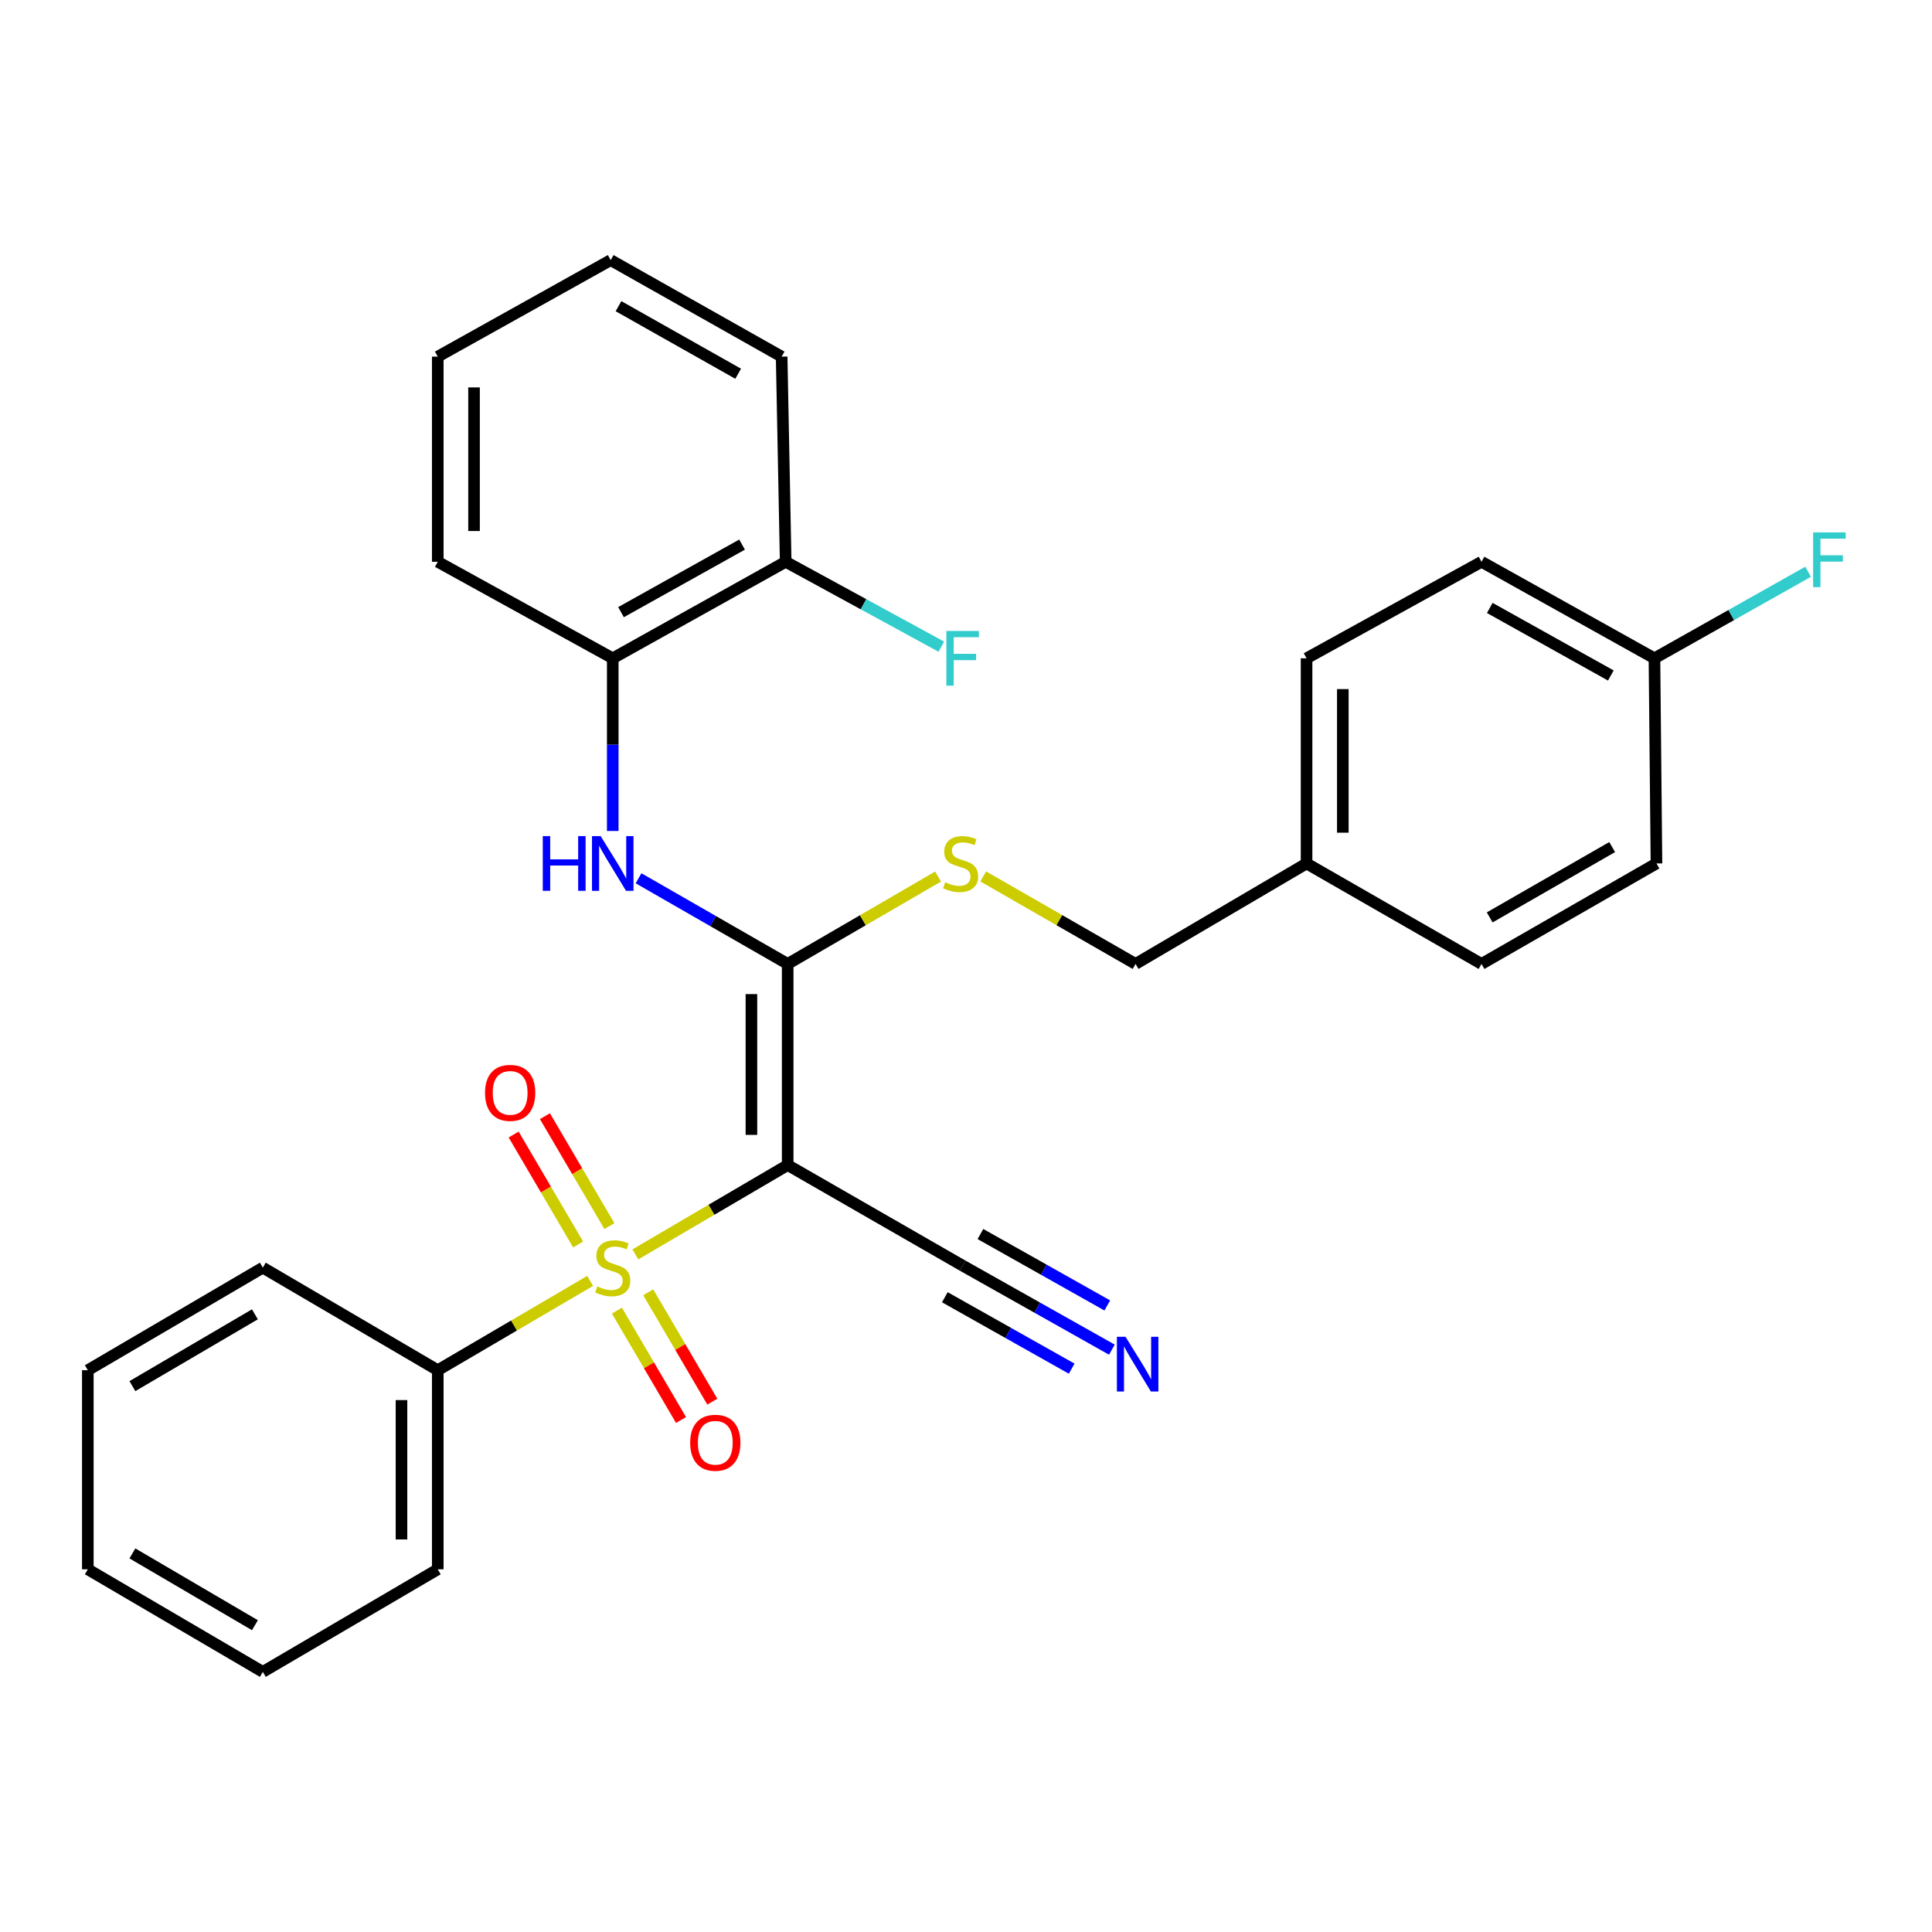 <?xml version='1.0' encoding='iso-8859-1'?>
<svg version='1.1' baseProfile='full'
              xmlns='http://www.w3.org/2000/svg'
                      xmlns:rdkit='http://www.rdkit.org/xml'
                      xmlns:xlink='http://www.w3.org/1999/xlink'
                  xml:space='preserve'
width='1000px' height='1000px' viewBox='0 0 1000 1000'>
<!-- END OF HEADER -->
<rect style='opacity:1.0;fill:#FFFFFF;stroke:none' width='1000' height='1000' x='0' y='0'> </rect>
<path class='bond-0' d='M 328.862,649.269 L 368.285,626.152' style='fill:none;fill-rule:evenodd;stroke:#CCCC00;stroke-width:6px;stroke-linecap:butt;stroke-linejoin:miter;stroke-opacity:1' />
<path class='bond-0' d='M 368.285,626.152 L 407.708,603.035' style='fill:none;fill-rule:evenodd;stroke:#000000;stroke-width:6px;stroke-linecap:butt;stroke-linejoin:miter;stroke-opacity:1' />
<path class='bond-6' d='M 319.32,678.383 L 335.911,706.688' style='fill:none;fill-rule:evenodd;stroke:#CCCC00;stroke-width:6px;stroke-linecap:butt;stroke-linejoin:miter;stroke-opacity:1' />
<path class='bond-6' d='M 335.911,706.688 L 352.502,734.993' style='fill:none;fill-rule:evenodd;stroke:#FF0000;stroke-width:6px;stroke-linecap:butt;stroke-linejoin:miter;stroke-opacity:1' />
<path class='bond-6' d='M 335.516,668.89 L 352.107,697.194' style='fill:none;fill-rule:evenodd;stroke:#CCCC00;stroke-width:6px;stroke-linecap:butt;stroke-linejoin:miter;stroke-opacity:1' />
<path class='bond-6' d='M 352.107,697.194 L 368.698,725.499' style='fill:none;fill-rule:evenodd;stroke:#FF0000;stroke-width:6px;stroke-linecap:butt;stroke-linejoin:miter;stroke-opacity:1' />
<path class='bond-7' d='M 315.434,634.639 L 298.746,606.186' style='fill:none;fill-rule:evenodd;stroke:#CCCC00;stroke-width:6px;stroke-linecap:butt;stroke-linejoin:miter;stroke-opacity:1' />
<path class='bond-7' d='M 298.746,606.186 L 282.058,577.732' style='fill:none;fill-rule:evenodd;stroke:#FF0000;stroke-width:6px;stroke-linecap:butt;stroke-linejoin:miter;stroke-opacity:1' />
<path class='bond-7' d='M 299.241,644.137 L 282.553,615.683' style='fill:none;fill-rule:evenodd;stroke:#CCCC00;stroke-width:6px;stroke-linecap:butt;stroke-linejoin:miter;stroke-opacity:1' />
<path class='bond-7' d='M 282.553,615.683 L 265.865,587.23' style='fill:none;fill-rule:evenodd;stroke:#FF0000;stroke-width:6px;stroke-linecap:butt;stroke-linejoin:miter;stroke-opacity:1' />
<path class='bond-9' d='M 305.453,662.993 L 266.02,686.106' style='fill:none;fill-rule:evenodd;stroke:#CCCC00;stroke-width:6px;stroke-linecap:butt;stroke-linejoin:miter;stroke-opacity:1' />
<path class='bond-9' d='M 266.02,686.106 L 226.587,709.219' style='fill:none;fill-rule:evenodd;stroke:#000000;stroke-width:6px;stroke-linecap:butt;stroke-linejoin:miter;stroke-opacity:1' />
<path class='bond-1' d='M 407.708,603.035 L 407.708,498.926' style='fill:none;fill-rule:evenodd;stroke:#000000;stroke-width:6px;stroke-linecap:butt;stroke-linejoin:miter;stroke-opacity:1' />
<path class='bond-1' d='M 388.935,587.418 L 388.935,514.542' style='fill:none;fill-rule:evenodd;stroke:#000000;stroke-width:6px;stroke-linecap:butt;stroke-linejoin:miter;stroke-opacity:1' />
<path class='bond-3' d='M 407.708,603.035 L 498.259,655.089' style='fill:none;fill-rule:evenodd;stroke:#000000;stroke-width:6px;stroke-linecap:butt;stroke-linejoin:miter;stroke-opacity:1' />
<path class='bond-2' d='M 407.708,498.926 L 369.109,476.758' style='fill:none;fill-rule:evenodd;stroke:#000000;stroke-width:6px;stroke-linecap:butt;stroke-linejoin:miter;stroke-opacity:1' />
<path class='bond-2' d='M 369.109,476.758 L 330.509,454.59' style='fill:none;fill-rule:evenodd;stroke:#0000FF;stroke-width:6px;stroke-linecap:butt;stroke-linejoin:miter;stroke-opacity:1' />
<path class='bond-5' d='M 407.708,498.926 L 446.628,476.314' style='fill:none;fill-rule:evenodd;stroke:#000000;stroke-width:6px;stroke-linecap:butt;stroke-linejoin:miter;stroke-opacity:1' />
<path class='bond-5' d='M 446.628,476.314 L 485.548,453.702' style='fill:none;fill-rule:evenodd;stroke:#CCCC00;stroke-width:6px;stroke-linecap:butt;stroke-linejoin:miter;stroke-opacity:1' />
<path class='bond-8' d='M 317.158,430.109 L 317.158,385.424' style='fill:none;fill-rule:evenodd;stroke:#0000FF;stroke-width:6px;stroke-linecap:butt;stroke-linejoin:miter;stroke-opacity:1' />
<path class='bond-8' d='M 317.158,385.424 L 317.158,340.739' style='fill:none;fill-rule:evenodd;stroke:#000000;stroke-width:6px;stroke-linecap:butt;stroke-linejoin:miter;stroke-opacity:1' />
<path class='bond-4' d='M 498.259,655.089 L 536.88,676.835' style='fill:none;fill-rule:evenodd;stroke:#000000;stroke-width:6px;stroke-linecap:butt;stroke-linejoin:miter;stroke-opacity:1' />
<path class='bond-4' d='M 536.88,676.835 L 575.502,698.58' style='fill:none;fill-rule:evenodd;stroke:#0000FF;stroke-width:6px;stroke-linecap:butt;stroke-linejoin:miter;stroke-opacity:1' />
<path class='bond-4' d='M 489.048,671.448 L 521.877,689.932' style='fill:none;fill-rule:evenodd;stroke:#000000;stroke-width:6px;stroke-linecap:butt;stroke-linejoin:miter;stroke-opacity:1' />
<path class='bond-4' d='M 521.877,689.932 L 554.705,708.415' style='fill:none;fill-rule:evenodd;stroke:#0000FF;stroke-width:6px;stroke-linecap:butt;stroke-linejoin:miter;stroke-opacity:1' />
<path class='bond-4' d='M 507.47,638.731 L 540.298,657.214' style='fill:none;fill-rule:evenodd;stroke:#000000;stroke-width:6px;stroke-linecap:butt;stroke-linejoin:miter;stroke-opacity:1' />
<path class='bond-4' d='M 540.298,657.214 L 573.126,675.698' style='fill:none;fill-rule:evenodd;stroke:#0000FF;stroke-width:6px;stroke-linecap:butt;stroke-linejoin:miter;stroke-opacity:1' />
<path class='bond-11' d='M 508.906,453.637 L 548.336,476.281' style='fill:none;fill-rule:evenodd;stroke:#CCCC00;stroke-width:6px;stroke-linecap:butt;stroke-linejoin:miter;stroke-opacity:1' />
<path class='bond-11' d='M 548.336,476.281 L 587.766,498.926' style='fill:none;fill-rule:evenodd;stroke:#000000;stroke-width:6px;stroke-linecap:butt;stroke-linejoin:miter;stroke-opacity:1' />
<path class='bond-10' d='M 317.158,340.739 L 406.666,290.781' style='fill:none;fill-rule:evenodd;stroke:#000000;stroke-width:6px;stroke-linecap:butt;stroke-linejoin:miter;stroke-opacity:1' />
<path class='bond-10' d='M 321.435,316.852 L 384.09,281.882' style='fill:none;fill-rule:evenodd;stroke:#000000;stroke-width:6px;stroke-linecap:butt;stroke-linejoin:miter;stroke-opacity:1' />
<path class='bond-20' d='M 317.158,340.739 L 226.587,290.781' style='fill:none;fill-rule:evenodd;stroke:#000000;stroke-width:6px;stroke-linecap:butt;stroke-linejoin:miter;stroke-opacity:1' />
<path class='bond-21' d='M 226.587,709.219 L 226.587,812.275' style='fill:none;fill-rule:evenodd;stroke:#000000;stroke-width:6px;stroke-linecap:butt;stroke-linejoin:miter;stroke-opacity:1' />
<path class='bond-21' d='M 207.813,724.678 L 207.813,796.817' style='fill:none;fill-rule:evenodd;stroke:#000000;stroke-width:6px;stroke-linecap:butt;stroke-linejoin:miter;stroke-opacity:1' />
<path class='bond-22' d='M 226.587,709.219 L 136.036,656.132' style='fill:none;fill-rule:evenodd;stroke:#000000;stroke-width:6px;stroke-linecap:butt;stroke-linejoin:miter;stroke-opacity:1' />
<path class='bond-14' d='M 406.666,290.781 L 446.948,312.752' style='fill:none;fill-rule:evenodd;stroke:#000000;stroke-width:6px;stroke-linecap:butt;stroke-linejoin:miter;stroke-opacity:1' />
<path class='bond-14' d='M 446.948,312.752 L 487.231,334.724' style='fill:none;fill-rule:evenodd;stroke:#33CCCC;stroke-width:6px;stroke-linecap:butt;stroke-linejoin:miter;stroke-opacity:1' />
<path class='bond-23' d='M 406.666,290.781 L 404.58,184.596' style='fill:none;fill-rule:evenodd;stroke:#000000;stroke-width:6px;stroke-linecap:butt;stroke-linejoin:miter;stroke-opacity:1' />
<path class='bond-13' d='M 587.766,498.926 L 676.273,446.923' style='fill:none;fill-rule:evenodd;stroke:#000000;stroke-width:6px;stroke-linecap:butt;stroke-linejoin:miter;stroke-opacity:1' />
<path class='bond-12' d='M 856.341,340.739 L 766.834,290.781' style='fill:none;fill-rule:evenodd;stroke:#000000;stroke-width:6px;stroke-linecap:butt;stroke-linejoin:miter;stroke-opacity:1' />
<path class='bond-12' d='M 833.765,349.638 L 771.11,314.667' style='fill:none;fill-rule:evenodd;stroke:#000000;stroke-width:6px;stroke-linecap:butt;stroke-linejoin:miter;stroke-opacity:1' />
<path class='bond-15' d='M 856.341,340.739 L 896.107,318.341' style='fill:none;fill-rule:evenodd;stroke:#000000;stroke-width:6px;stroke-linecap:butt;stroke-linejoin:miter;stroke-opacity:1' />
<path class='bond-15' d='M 896.107,318.341 L 935.873,295.944' style='fill:none;fill-rule:evenodd;stroke:#33CCCC;stroke-width:6px;stroke-linecap:butt;stroke-linejoin:miter;stroke-opacity:1' />
<path class='bond-30' d='M 856.341,340.739 L 857.384,446.923' style='fill:none;fill-rule:evenodd;stroke:#000000;stroke-width:6px;stroke-linecap:butt;stroke-linejoin:miter;stroke-opacity:1' />
<path class='bond-18' d='M 676.273,446.923 L 766.834,498.926' style='fill:none;fill-rule:evenodd;stroke:#000000;stroke-width:6px;stroke-linecap:butt;stroke-linejoin:miter;stroke-opacity:1' />
<path class='bond-19' d='M 676.273,446.923 L 676.273,340.739' style='fill:none;fill-rule:evenodd;stroke:#000000;stroke-width:6px;stroke-linecap:butt;stroke-linejoin:miter;stroke-opacity:1' />
<path class='bond-19' d='M 695.046,430.996 L 695.046,356.667' style='fill:none;fill-rule:evenodd;stroke:#000000;stroke-width:6px;stroke-linecap:butt;stroke-linejoin:miter;stroke-opacity:1' />
<path class='bond-16' d='M 766.834,290.781 L 676.273,340.739' style='fill:none;fill-rule:evenodd;stroke:#000000;stroke-width:6px;stroke-linecap:butt;stroke-linejoin:miter;stroke-opacity:1' />
<path class='bond-17' d='M 857.384,446.923 L 766.834,498.926' style='fill:none;fill-rule:evenodd;stroke:#000000;stroke-width:6px;stroke-linecap:butt;stroke-linejoin:miter;stroke-opacity:1' />
<path class='bond-17' d='M 834.452,438.444 L 771.067,474.846' style='fill:none;fill-rule:evenodd;stroke:#000000;stroke-width:6px;stroke-linecap:butt;stroke-linejoin:miter;stroke-opacity:1' />
<path class='bond-24' d='M 226.587,290.781 L 226.587,184.596' style='fill:none;fill-rule:evenodd;stroke:#000000;stroke-width:6px;stroke-linecap:butt;stroke-linejoin:miter;stroke-opacity:1' />
<path class='bond-24' d='M 245.36,274.853 L 245.36,200.524' style='fill:none;fill-rule:evenodd;stroke:#000000;stroke-width:6px;stroke-linecap:butt;stroke-linejoin:miter;stroke-opacity:1' />
<path class='bond-25' d='M 226.587,812.275 L 136.036,865.362' style='fill:none;fill-rule:evenodd;stroke:#000000;stroke-width:6px;stroke-linecap:butt;stroke-linejoin:miter;stroke-opacity:1' />
<path class='bond-27' d='M 136.036,656.132 L 45.455,709.219' style='fill:none;fill-rule:evenodd;stroke:#000000;stroke-width:6px;stroke-linecap:butt;stroke-linejoin:miter;stroke-opacity:1' />
<path class='bond-27' d='M 131.941,680.292 L 68.534,717.453' style='fill:none;fill-rule:evenodd;stroke:#000000;stroke-width:6px;stroke-linecap:butt;stroke-linejoin:miter;stroke-opacity:1' />
<path class='bond-31' d='M 404.58,184.596 L 316.094,134.638' style='fill:none;fill-rule:evenodd;stroke:#000000;stroke-width:6px;stroke-linecap:butt;stroke-linejoin:miter;stroke-opacity:1' />
<path class='bond-31' d='M 382.077,193.45 L 320.137,158.48' style='fill:none;fill-rule:evenodd;stroke:#000000;stroke-width:6px;stroke-linecap:butt;stroke-linejoin:miter;stroke-opacity:1' />
<path class='bond-26' d='M 226.587,184.596 L 316.094,134.638' style='fill:none;fill-rule:evenodd;stroke:#000000;stroke-width:6px;stroke-linecap:butt;stroke-linejoin:miter;stroke-opacity:1' />
<path class='bond-29' d='M 136.036,865.362 L 45.455,812.275' style='fill:none;fill-rule:evenodd;stroke:#000000;stroke-width:6px;stroke-linecap:butt;stroke-linejoin:miter;stroke-opacity:1' />
<path class='bond-29' d='M 131.941,841.202 L 68.534,804.041' style='fill:none;fill-rule:evenodd;stroke:#000000;stroke-width:6px;stroke-linecap:butt;stroke-linejoin:miter;stroke-opacity:1' />
<path class='bond-28' d='M 45.455,709.219 L 45.455,812.275' style='fill:none;fill-rule:evenodd;stroke:#000000;stroke-width:6px;stroke-linecap:butt;stroke-linejoin:miter;stroke-opacity:1' />
<path  class='atom-0' d='M 309.158 665.852
Q 309.478 665.972, 310.798 666.532
Q 312.118 667.092, 313.558 667.452
Q 315.038 667.772, 316.478 667.772
Q 319.158 667.772, 320.718 666.492
Q 322.278 665.172, 322.278 662.892
Q 322.278 661.332, 321.478 660.372
Q 320.718 659.412, 319.518 658.892
Q 318.318 658.372, 316.318 657.772
Q 313.798 657.012, 312.278 656.292
Q 310.798 655.572, 309.718 654.052
Q 308.678 652.532, 308.678 649.972
Q 308.678 646.412, 311.078 644.212
Q 313.518 642.012, 318.318 642.012
Q 321.598 642.012, 325.318 643.572
L 324.398 646.652
Q 320.998 645.252, 318.438 645.252
Q 315.678 645.252, 314.158 646.412
Q 312.638 647.532, 312.678 649.492
Q 312.678 651.012, 313.438 651.932
Q 314.238 652.852, 315.358 653.372
Q 316.518 653.892, 318.438 654.492
Q 320.998 655.292, 322.518 656.092
Q 324.038 656.892, 325.118 658.532
Q 326.238 660.132, 326.238 662.892
Q 326.238 666.812, 323.598 668.932
Q 320.998 671.012, 316.638 671.012
Q 314.118 671.012, 312.198 670.452
Q 310.318 669.932, 308.078 669.012
L 309.158 665.852
' fill='#CCCC00'/>
<path  class='atom-3' d='M 280.938 432.763
L 284.778 432.763
L 284.778 444.803
L 299.258 444.803
L 299.258 432.763
L 303.098 432.763
L 303.098 461.083
L 299.258 461.083
L 299.258 448.003
L 284.778 448.003
L 284.778 461.083
L 280.938 461.083
L 280.938 432.763
' fill='#0000FF'/>
<path  class='atom-3' d='M 310.898 432.763
L 320.178 447.763
Q 321.098 449.243, 322.578 451.923
Q 324.058 454.603, 324.138 454.763
L 324.138 432.763
L 327.898 432.763
L 327.898 461.083
L 324.018 461.083
L 314.058 444.683
Q 312.898 442.763, 311.658 440.563
Q 310.458 438.363, 310.098 437.683
L 310.098 461.083
L 306.418 461.083
L 306.418 432.763
L 310.898 432.763
' fill='#0000FF'/>
<path  class='atom-5' d='M 582.581 691.93
L 591.861 706.93
Q 592.781 708.41, 594.261 711.09
Q 595.741 713.77, 595.821 713.93
L 595.821 691.93
L 599.581 691.93
L 599.581 720.25
L 595.701 720.25
L 585.741 703.85
Q 584.581 701.93, 583.341 699.73
Q 582.141 697.53, 581.781 696.85
L 581.781 720.25
L 578.101 720.25
L 578.101 691.93
L 582.581 691.93
' fill='#0000FF'/>
<path  class='atom-6' d='M 489.216 456.643
Q 489.536 456.763, 490.856 457.323
Q 492.176 457.883, 493.616 458.243
Q 495.096 458.563, 496.536 458.563
Q 499.216 458.563, 500.776 457.283
Q 502.336 455.963, 502.336 453.683
Q 502.336 452.123, 501.536 451.163
Q 500.776 450.203, 499.576 449.683
Q 498.376 449.163, 496.376 448.563
Q 493.856 447.803, 492.336 447.083
Q 490.856 446.363, 489.776 444.843
Q 488.736 443.323, 488.736 440.763
Q 488.736 437.203, 491.136 435.003
Q 493.576 432.803, 498.376 432.803
Q 501.656 432.803, 505.376 434.363
L 504.456 437.443
Q 501.056 436.043, 498.496 436.043
Q 495.736 436.043, 494.216 437.203
Q 492.696 438.323, 492.736 440.283
Q 492.736 441.803, 493.496 442.723
Q 494.296 443.643, 495.416 444.163
Q 496.576 444.683, 498.496 445.283
Q 501.056 446.083, 502.576 446.883
Q 504.096 447.683, 505.176 449.323
Q 506.296 450.923, 506.296 453.683
Q 506.296 457.603, 503.656 459.723
Q 501.056 461.803, 496.696 461.803
Q 494.176 461.803, 492.256 461.243
Q 490.376 460.723, 488.136 459.803
L 489.216 456.643
' fill='#CCCC00'/>
<path  class='atom-7' d='M 357.235 746.763
Q 357.235 739.963, 360.595 736.163
Q 363.955 732.363, 370.235 732.363
Q 376.515 732.363, 379.875 736.163
Q 383.235 739.963, 383.235 746.763
Q 383.235 753.643, 379.835 757.563
Q 376.435 761.443, 370.235 761.443
Q 363.995 761.443, 360.595 757.563
Q 357.235 753.683, 357.235 746.763
M 370.235 758.243
Q 374.555 758.243, 376.875 755.363
Q 379.235 752.443, 379.235 746.763
Q 379.235 741.203, 376.875 738.403
Q 374.555 735.563, 370.235 735.563
Q 365.915 735.563, 363.555 738.363
Q 361.235 741.163, 361.235 746.763
Q 361.235 752.483, 363.555 755.363
Q 365.915 758.243, 370.235 758.243
' fill='#FF0000'/>
<path  class='atom-8' d='M 251.05 565.662
Q 251.05 558.862, 254.41 555.062
Q 257.77 551.262, 264.05 551.262
Q 270.33 551.262, 273.69 555.062
Q 277.05 558.862, 277.05 565.662
Q 277.05 572.542, 273.65 576.462
Q 270.25 580.342, 264.05 580.342
Q 257.81 580.342, 254.41 576.462
Q 251.05 572.582, 251.05 565.662
M 264.05 577.142
Q 268.37 577.142, 270.69 574.262
Q 273.05 571.342, 273.05 565.662
Q 273.05 560.102, 270.69 557.302
Q 268.37 554.462, 264.05 554.462
Q 259.73 554.462, 257.37 557.262
Q 255.05 560.062, 255.05 565.662
Q 255.05 571.382, 257.37 574.262
Q 259.73 577.142, 264.05 577.142
' fill='#FF0000'/>
<path  class='atom-15' d='M 489.839 326.579
L 506.679 326.579
L 506.679 329.819
L 493.639 329.819
L 493.639 338.419
L 505.239 338.419
L 505.239 341.699
L 493.639 341.699
L 493.639 354.899
L 489.839 354.899
L 489.839 326.579
' fill='#33CCCC'/>
<path  class='atom-16' d='M 938.471 275.578
L 955.311 275.578
L 955.311 278.818
L 942.271 278.818
L 942.271 287.418
L 953.871 287.418
L 953.871 290.698
L 942.271 290.698
L 942.271 303.898
L 938.471 303.898
L 938.471 275.578
' fill='#33CCCC'/>
</svg>
